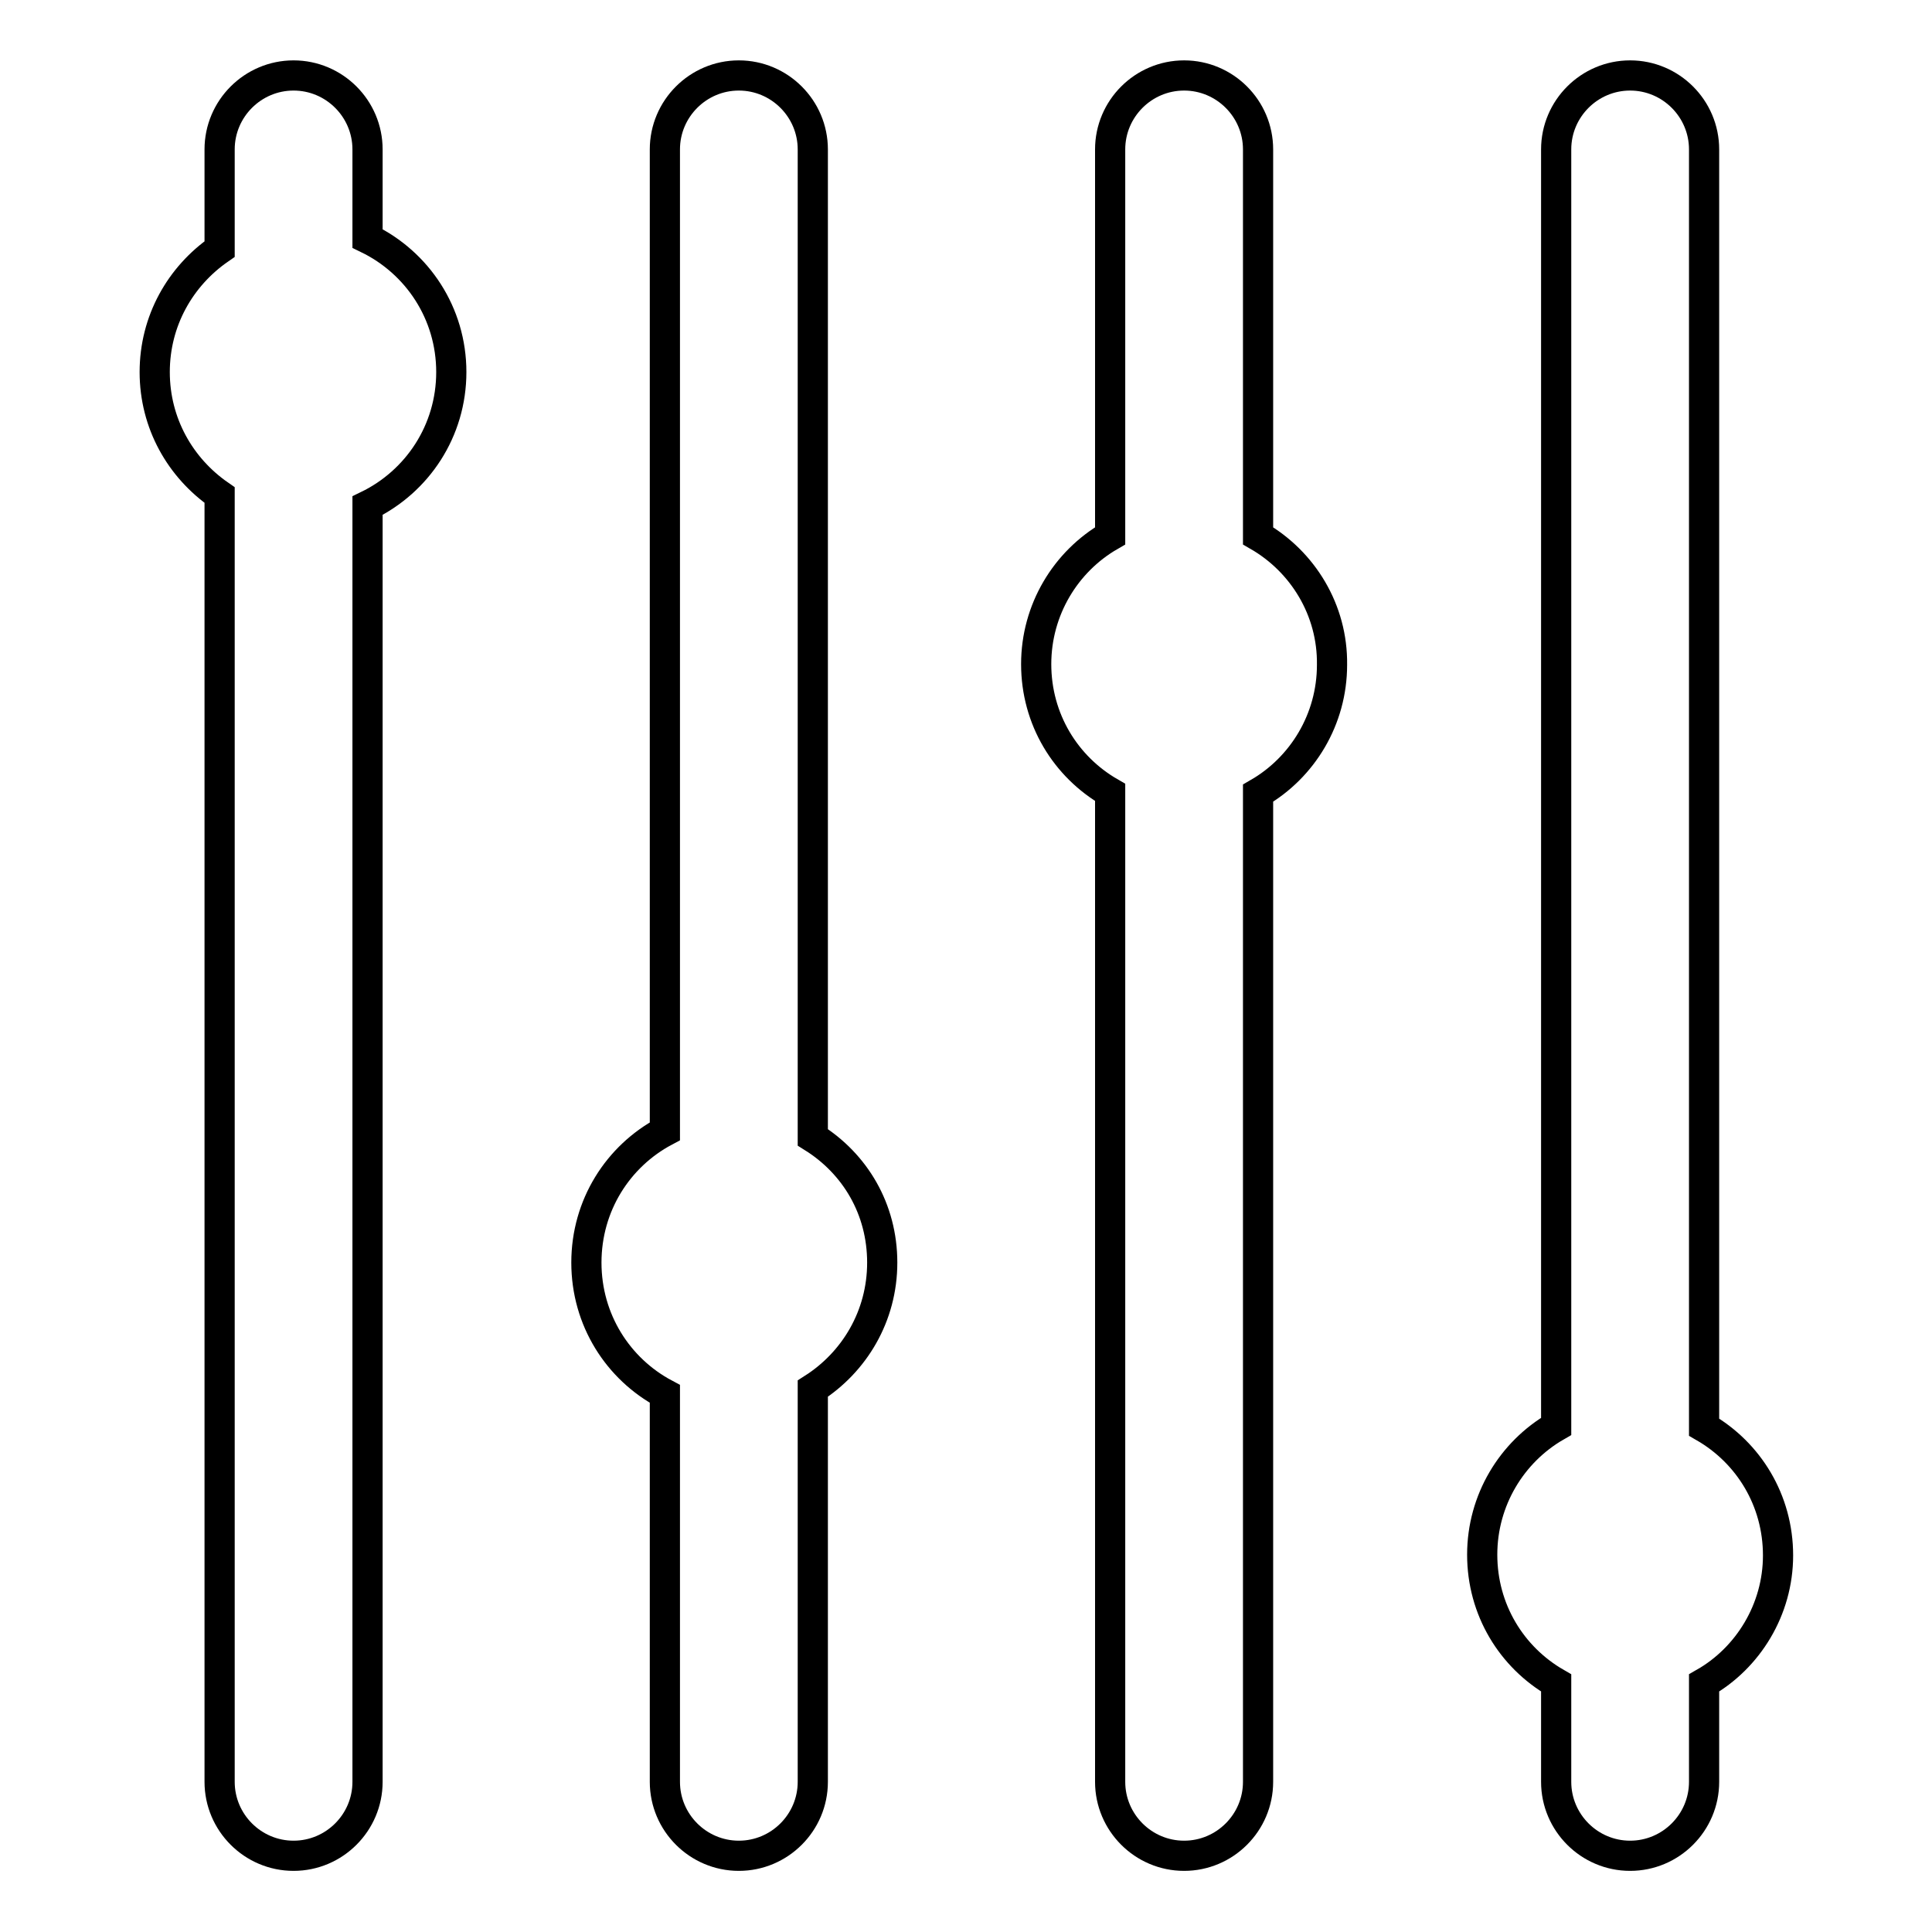 <?xml version="1.0" encoding="utf-8"?>
<!-- Svg Vector Icons : http://www.onlinewebfonts.com/icon -->
<!DOCTYPE svg PUBLIC "-//W3C//DTD SVG 1.1//EN" "http://www.w3.org/Graphics/SVG/1.1/DTD/svg11.dtd">
<svg version="1.1" xmlns="http://www.w3.org/2000/svg" xmlns:xlink="http://www.w3.org/1999/xlink" x="0px" y="0px" viewBox="0 0 256 256" enable-background="new 0 0 256 256" xml:space="preserve">
<g> <path stroke-width="4" fill-opacity="0" stroke="#000000"  d="M48.7,31.6V19.8c0-5.4-4.4-9.8-9.8-9.8s-9.8,4.4-9.8,9.8V33c-5.2,3.6-8.6,9.5-8.6,16.3s3.4,12.7,8.6,16.3 v170.5c0,5.4,4.4,9.8,9.8,9.8s9.8-4.4,9.8-9.8V67c6.6-3.2,11.1-9.9,11.1-17.7S55.3,34.8,48.7,31.6z M107.7,150.7V19.8 c0-5.4-4.4-9.8-9.8-9.8s-9.8,4.4-9.8,9.8v130.1c-6.2,3.3-10.4,9.8-10.4,17.4s4.2,14.1,10.4,17.4v51.4c0,5.4,4.4,9.8,9.8,9.8 s9.8-4.4,9.8-9.8V184c5.5-3.5,9.2-9.6,9.2-16.7S113.3,154.2,107.7,150.7z M166.7,71V19.8c0-5.4-4.4-9.8-9.8-9.8s-9.8,4.4-9.8,9.8 V71c-5.9,3.4-9.8,9.8-9.8,17c0,7.3,3.9,13.6,9.8,17v131.1c0,5.4,4.4,9.8,9.8,9.8s9.8-4.4,9.8-9.8V105.1c5.9-3.4,9.8-9.8,9.8-17 C176.6,80.8,172.6,74.4,166.7,71z M235.6,206.1c0-7.3-3.9-13.6-9.8-17V19.8c0-5.4-4.4-9.8-9.8-9.8c-5.4,0-9.8,4.4-9.8,9.8V189 c-5.9,3.4-9.8,9.8-9.8,17c0,7.3,3.9,13.6,9.8,17v13.1c0,5.4,4.4,9.8,9.8,9.8c5.4,0,9.8-4.4,9.8-9.8v-13.1 C231.6,219.7,235.6,213.3,235.6,206.1z"/></g>
</svg>